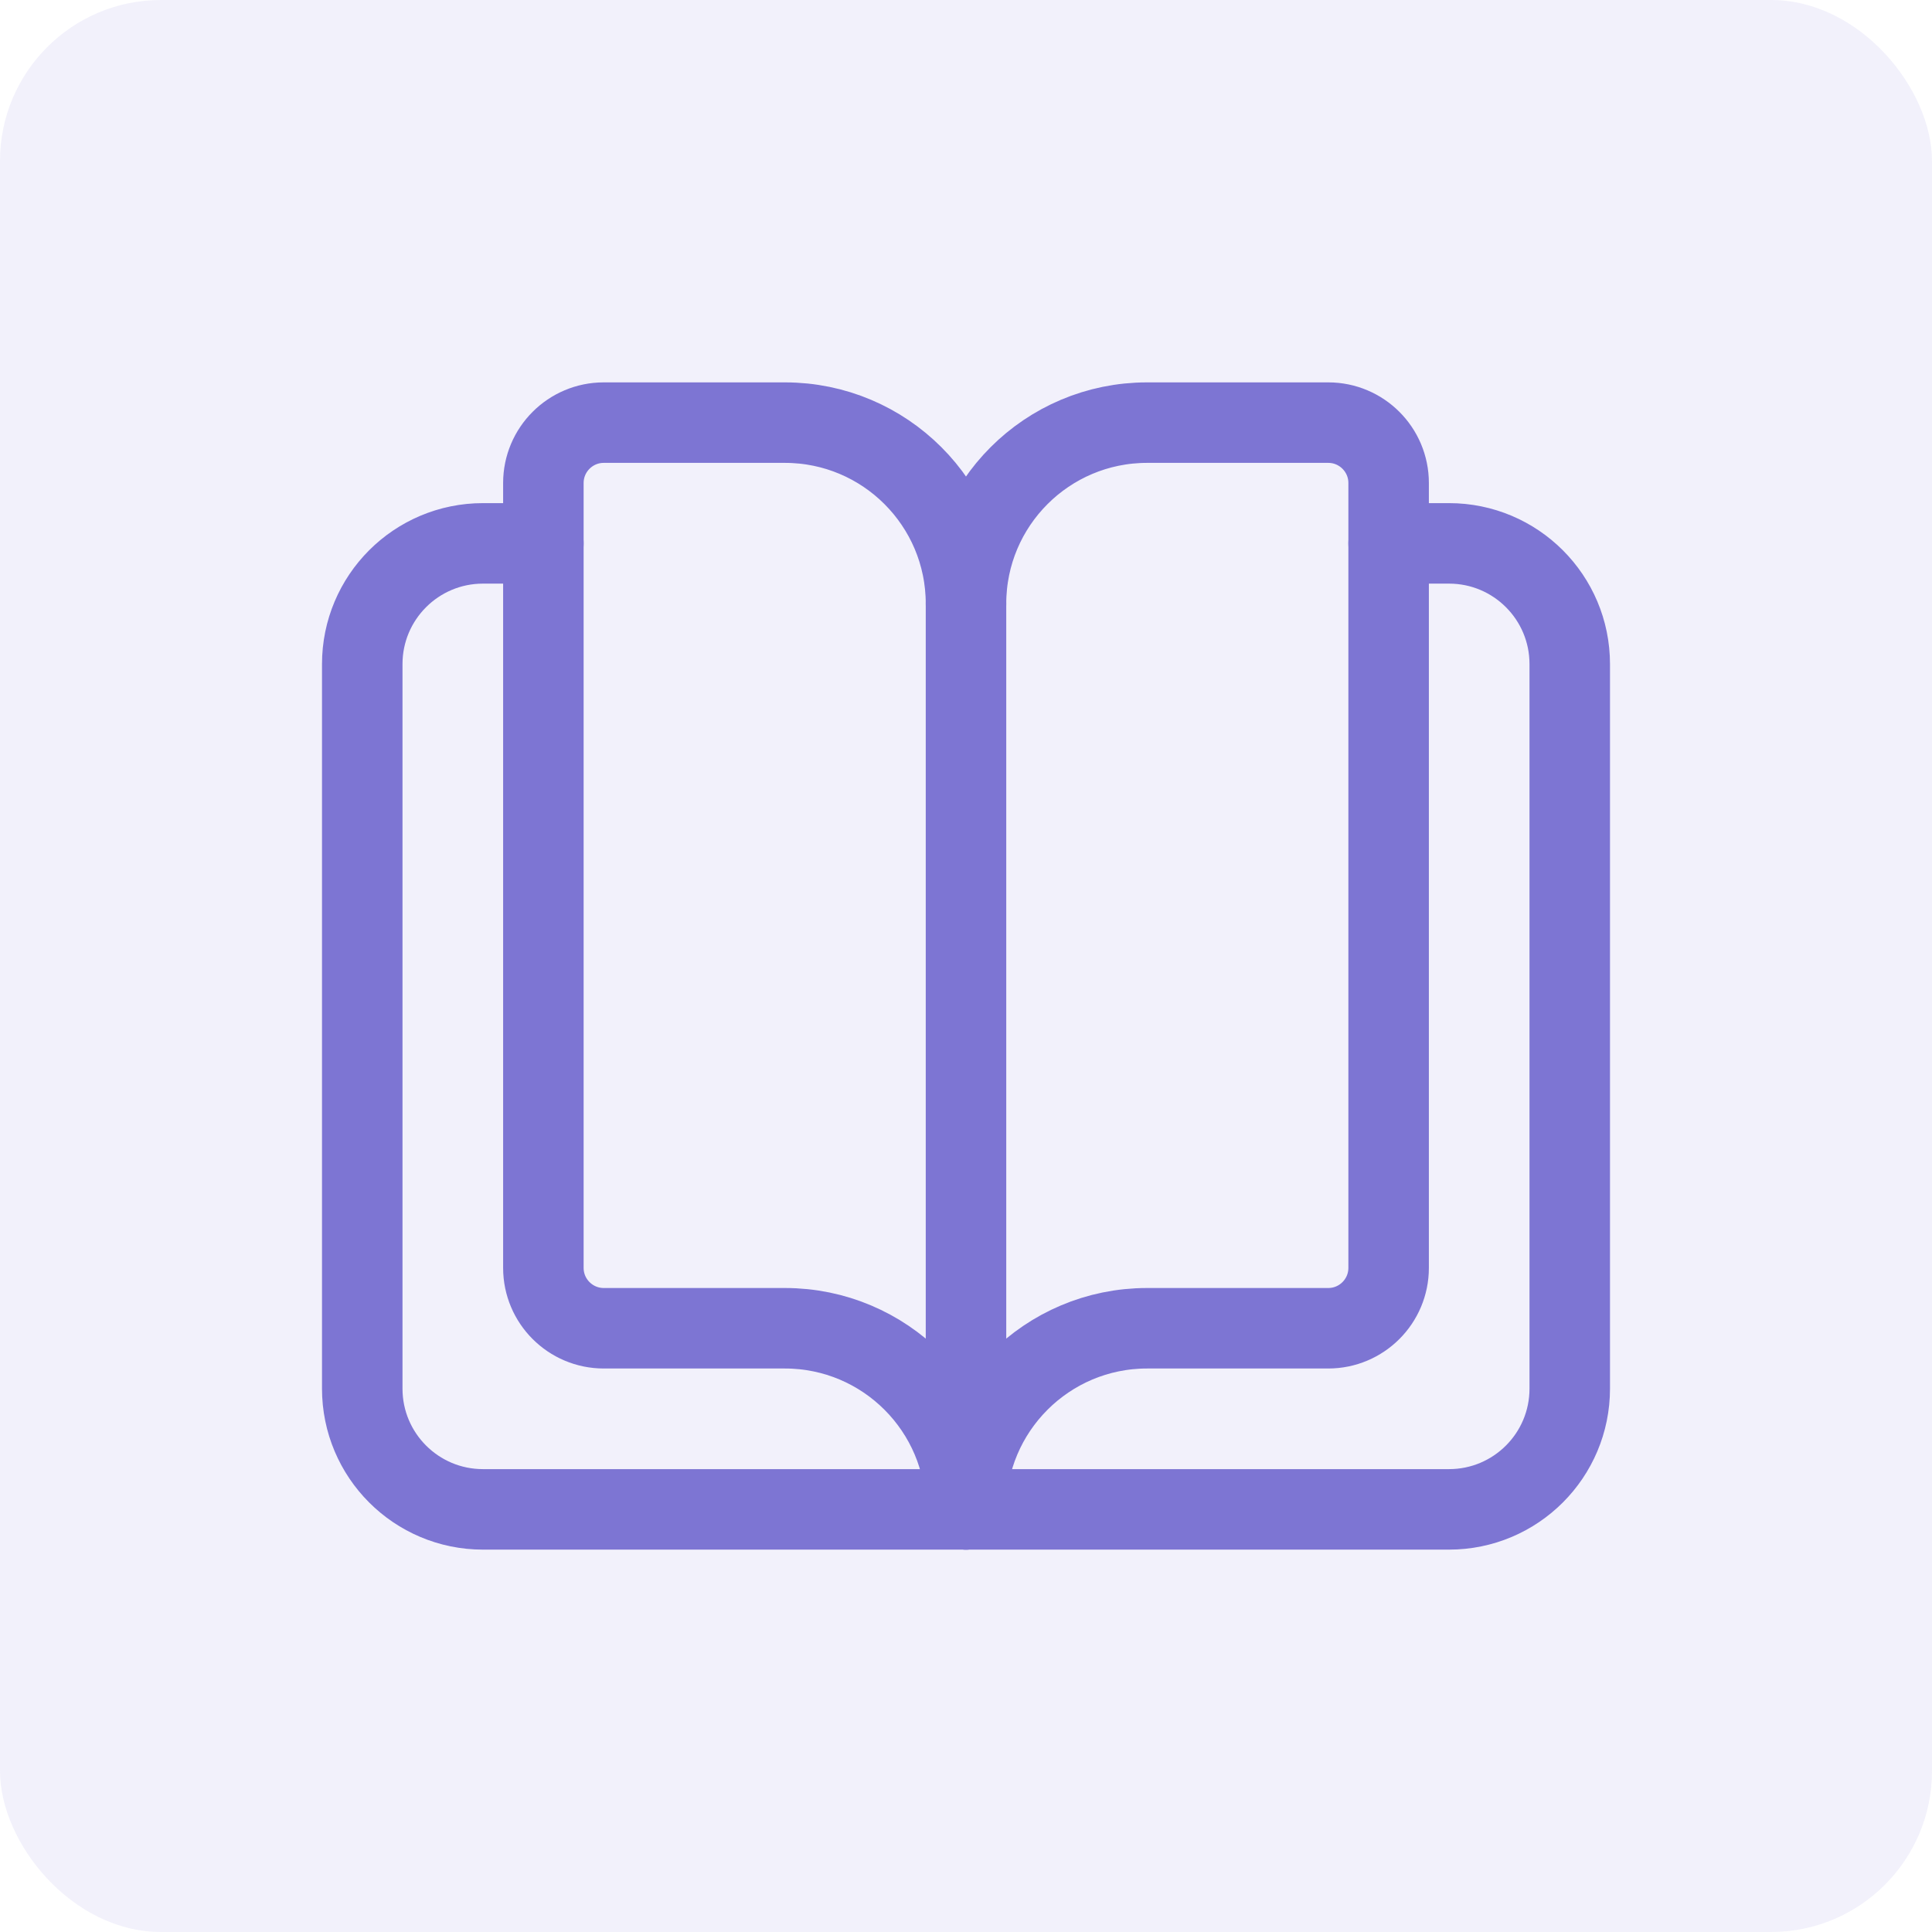 <svg width="96" height="96" viewBox="0 0 96 96" fill="none" xmlns="http://www.w3.org/2000/svg">
<rect opacity="0.1" width="96" height="96" rx="8" fill="#7D75D3"/>
<path d="M69 27H72C75.315 27 78 29.685 78 33V69C78 72.315 75.315 75 72 75H24C20.685 75 18 72.315 18 69V33C18 29.685 20.685 27 24 27H27" stroke="#7D75D3" stroke-width="4" stroke-linecap="round" stroke-linejoin="round"/>
<path fill-rule="evenodd" clip-rule="evenodd" d="M48 30C48 25.029 43.971 21 39 21H30C28.344 21 27 22.344 27 24V63C27 64.656 28.344 66 30 66H39C43.971 66 48 70.029 48 75C48 70.029 52.029 66 57 66H66C67.656 66 69 64.656 69 63V24C69 22.344 67.656 21 66 21H57C52.029 21 48 25.029 48 30Z" stroke="#7D75D3" stroke-width="4" stroke-linecap="round" stroke-linejoin="round"/>
<path d="M48 30V75" stroke="#7D75D3" stroke-width="4" stroke-linecap="round" stroke-linejoin="round"/>
</svg>
